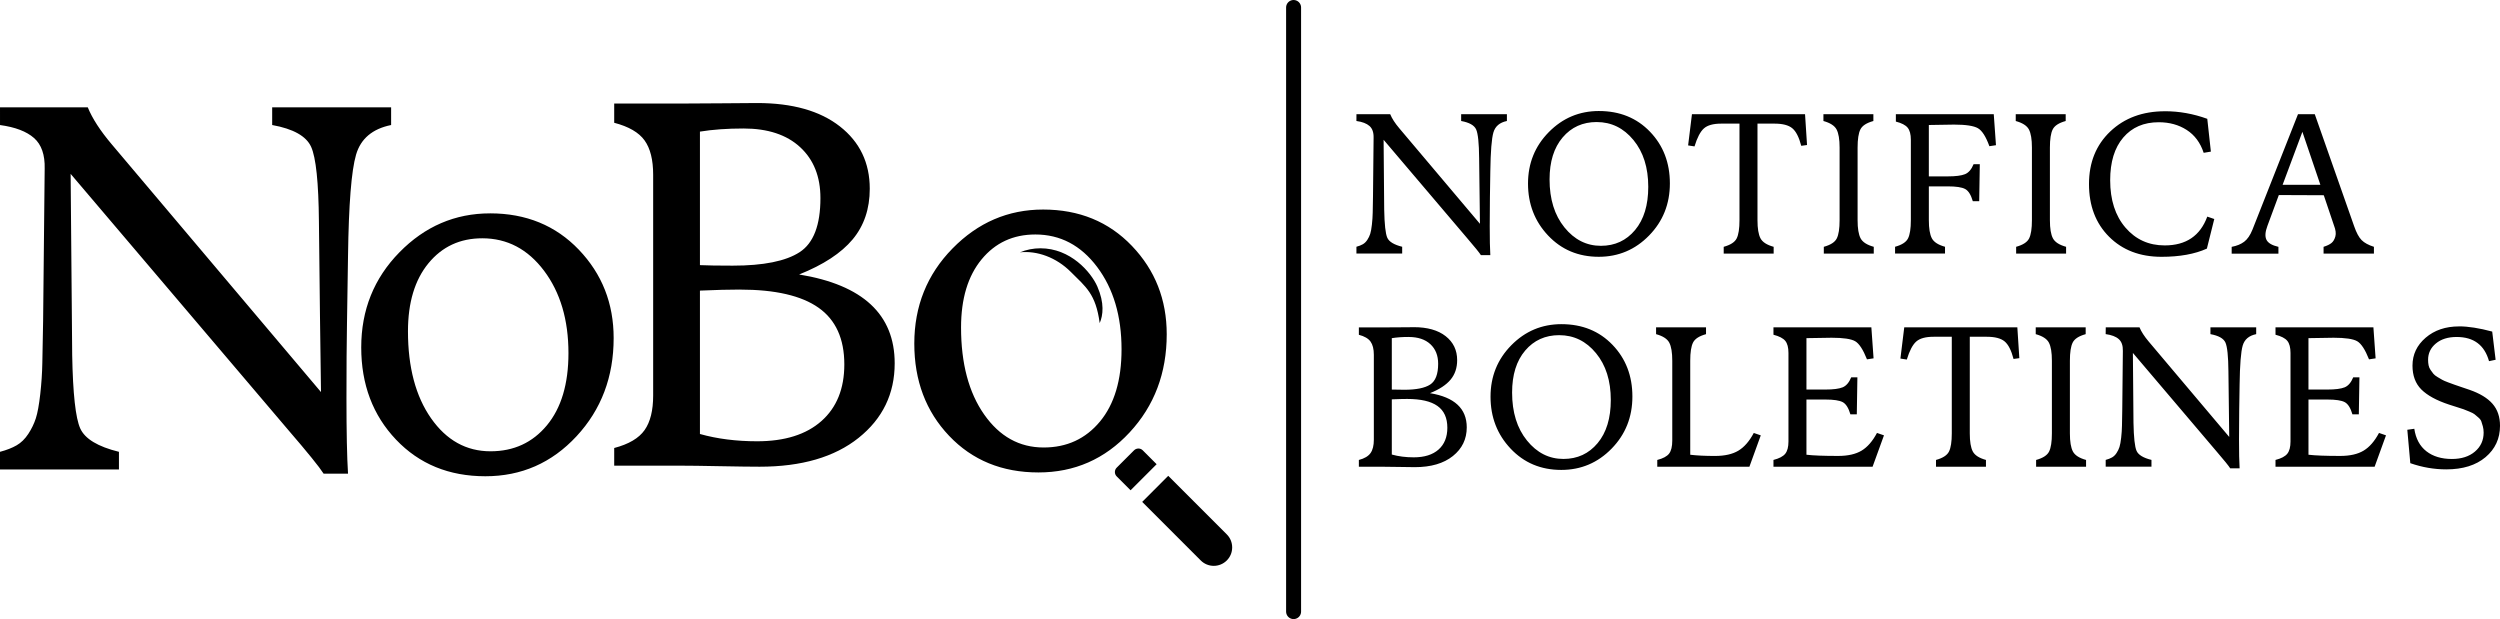 <?xml version="1.0" encoding="UTF-8" standalone="no"?>
<!-- Created with Inkscape (http://www.inkscape.org/) -->

<svg
   width="155.554mm"
   height="38.521mm"
   viewBox="0 0 155.554 38.521"
   version="1.1"
   id="svg1"
   xml:space="preserve"
   xmlns:inkscape="http://www.inkscape.org/namespaces/inkscape"
   xmlns:sodipodi="http://sodipodi.sourceforge.net/DTD/sodipodi-0.dtd"
   xmlns="http://www.w3.org/2000/svg"
   xmlns:svg="http://www.w3.org/2000/svg"><sodipodi:namedview
     id="namedview1"
     pagecolor="#ffffff"
     bordercolor="#000000"
     borderopacity="0.25"
     inkscape:showpageshadow="2"
     inkscape:pageopacity="0.0"
     inkscape:pagecheckerboard="0"
     inkscape:deskcolor="#d1d1d1"
     inkscape:document-units="mm" /><defs
     id="defs1" /><g
     inkscape:label="Capa 1"
     inkscape:groupmode="layer"
     id="layer1"
     transform="translate(-31.029,-178.172)"><g
       id="g14"><path
         d="m 111.518,178.638 v 37.589"
         stroke="#000000"
         stroke-width="0.932"
         stroke-linecap="round"
         stroke-miterlimit="8"
         fill="none"
         fill-rule="evenodd"
         id="path1-3" /><path
         d="m 118.586,202.995 c -0.257,0 -0.576,0.009 -0.957,0.025 v 3.434 c 0.415,0.116 0.87,0.174 1.367,0.174 0.663,0 1.177,-0.162 1.542,-0.485 0.364,-0.324 0.547,-0.776 0.547,-1.356 0,-0.614 -0.205,-1.066 -0.616,-1.356 -0.41,-0.291 -1.038,-0.436 -1.883,-0.436 z m 0.087,-3.857 c -0.389,0 -0.738,0.025 -1.044,0.075 v 3.198 c 0.174,0.008 0.435,0.012 0.783,0.012 0.738,0 1.272,-0.108 1.604,-0.323 0.331,-0.216 0.497,-0.647 0.497,-1.294 0,-0.514 -0.162,-0.92 -0.485,-1.219 -0.323,-0.299 -0.775,-0.448 -1.355,-0.448 z m 9.375,-0.112 c -0.871,0 -1.577,0.32 -2.12,0.958 -0.543,0.639 -0.814,1.509 -0.814,2.613 0,1.227 0.309,2.223 0.926,2.986 0.618,0.763 1.374,1.145 2.269,1.145 0.87,0 1.579,-0.328 2.126,-0.983 0.547,-0.655 0.82,-1.551 0.82,-2.687 0,-1.194 -0.306,-2.165 -0.92,-2.911 -0.613,-0.747 -1.376,-1.12 -2.287,-1.12 z m 44.566,-0.485 h 6.092 l 0.137,1.928 -0.41,0.062 c -0.24,-0.606 -0.485,-0.981 -0.734,-1.126 -0.249,-0.145 -0.738,-0.218 -1.467,-0.218 -0.249,0 -0.771,0.009 -1.567,0.025 v 3.198 h 1.181 c 0.489,0 0.845,-0.046 1.069,-0.137 0.224,-0.091 0.402,-0.299 0.535,-0.622 h 0.386 l -0.037,2.302 h -0.398 c -0.116,-0.398 -0.276,-0.651 -0.479,-0.759 -0.203,-0.108 -0.561,-0.162 -1.075,-0.162 h -1.181 v 3.434 c 0.415,0.05 1.074,0.075 1.977,0.075 0.605,0 1.09,-0.11 1.455,-0.33 0.365,-0.22 0.684,-0.587 0.957,-1.101 l 0.435,0.15 -0.708,1.953 h -6.167 v -0.423 c 0.357,-0.091 0.601,-0.22 0.734,-0.386 0.132,-0.166 0.199,-0.419 0.199,-0.759 v -5.512 c 0,-0.34 -0.067,-0.591 -0.199,-0.753 -0.132,-0.162 -0.377,-0.288 -0.734,-0.38 z m -10.562,0 h 2.101 c 0.108,0.265 0.299,0.56 0.572,0.883 l 5.01,5.935 c -0.016,-1.112 -0.033,-2.472 -0.05,-4.081 -0.008,-0.937 -0.07,-1.534 -0.186,-1.792 -0.116,-0.257 -0.427,-0.431 -0.933,-0.523 v -0.423 h 2.847 v 0.423 c -0.448,0.091 -0.727,0.328 -0.839,0.709 -0.112,0.382 -0.176,1.19 -0.193,2.426 l -0.025,1.63 c -0.008,0.448 -0.012,1.041 -0.012,1.779 0,0.805 0.012,1.406 0.037,1.804 h -0.585 c -0.099,-0.158 -0.382,-0.506 -0.845,-1.045 l -5.21,-6.134 c 0.025,2.87 0.037,4.317 0.037,4.342 0.017,0.92 0.081,1.505 0.193,1.754 0.112,0.249 0.42,0.436 0.926,0.56 v 0.423 h -2.848 v -0.423 c 0.158,-0.042 0.29,-0.094 0.398,-0.156 0.108,-0.062 0.201,-0.154 0.279,-0.274 0.079,-0.12 0.139,-0.245 0.18,-0.373 0.042,-0.129 0.077,-0.321 0.106,-0.579 0.029,-0.257 0.046,-0.506 0.05,-0.747 0.004,-0.24 0.01,-0.576 0.018,-1.008 l 0.037,-3.645 c 0.008,-0.332 -0.077,-0.576 -0.255,-0.734 -0.178,-0.158 -0.45,-0.261 -0.815,-0.311 z m -4.357,0 h 3.108 v 0.423 c -0.423,0.116 -0.692,0.29 -0.808,0.523 -0.116,0.232 -0.174,0.609 -0.174,1.132 v 4.517 c 0,0.514 0.062,0.89 0.186,1.126 0.124,0.236 0.398,0.413 0.82,0.529 v 0.423 h -3.108 v -0.423 c 0.423,-0.116 0.692,-0.29 0.808,-0.523 0.116,-0.232 0.174,-0.61 0.174,-1.132 v -4.517 c 0,-0.514 -0.062,-0.89 -0.186,-1.126 -0.124,-0.236 -0.398,-0.413 -0.82,-0.529 z m -8.181,0 h 7.037 l 0.124,1.916 -0.36,0.05 c -0.141,-0.539 -0.327,-0.904 -0.56,-1.095 -0.232,-0.191 -0.601,-0.286 -1.107,-0.286 h -1.056 v 6.009 c 0,0.514 0.062,0.89 0.186,1.126 0.124,0.236 0.398,0.413 0.82,0.529 v 0.423 h -3.108 v -0.423 c 0.423,-0.116 0.692,-0.29 0.808,-0.523 0.116,-0.232 0.174,-0.61 0.174,-1.132 v -6.009 h -1.131 c -0.498,0 -0.858,0.099 -1.082,0.298 -0.224,0.199 -0.419,0.572 -0.585,1.12 l -0.398,-0.062 z m -8.138,0 h 6.092 l 0.137,1.928 -0.41,0.062 c -0.24,-0.606 -0.485,-0.981 -0.733,-1.126 -0.249,-0.145 -0.738,-0.218 -1.467,-0.218 -0.249,0 -0.771,0.009 -1.566,0.025 v 3.198 h 1.181 c 0.489,0 0.845,-0.046 1.069,-0.137 0.224,-0.091 0.402,-0.299 0.535,-0.622 h 0.385 l -0.037,2.302 h -0.398 c -0.116,-0.398 -0.276,-0.651 -0.479,-0.759 -0.203,-0.108 -0.562,-0.162 -1.075,-0.162 h -1.181 v 3.434 c 0.415,0.05 1.073,0.075 1.977,0.075 0.605,0 1.09,-0.11 1.455,-0.33 0.364,-0.22 0.684,-0.587 0.957,-1.101 l 0.435,0.15 -0.709,1.953 h -6.167 v -0.423 c 0.356,-0.091 0.601,-0.22 0.734,-0.386 0.132,-0.166 0.199,-0.419 0.199,-0.759 v -5.512 c 0,-0.34 -0.067,-0.591 -0.199,-0.753 -0.133,-0.162 -0.377,-0.288 -0.734,-0.38 z m -7.304,0 h 3.108 v 0.423 c -0.423,0.116 -0.692,0.29 -0.808,0.523 -0.116,0.232 -0.174,0.609 -0.174,1.132 v 5.848 c 0.415,0.05 0.928,0.075 1.542,0.075 0.605,0 1.09,-0.11 1.455,-0.33 0.365,-0.22 0.684,-0.587 0.957,-1.101 l 0.435,0.15 -0.708,1.953 h -5.732 v -0.423 c 0.356,-0.091 0.601,-0.222 0.734,-0.392 0.132,-0.17 0.199,-0.442 0.199,-0.815 v -4.965 c 0,-0.514 -0.062,-0.89 -0.187,-1.126 -0.124,-0.236 -0.398,-0.413 -0.82,-0.529 z m -15.075,-0.012 c 0.846,0 1.507,0.186 1.983,0.56 0.476,0.373 0.715,0.871 0.715,1.493 0,0.481 -0.137,0.886 -0.41,1.213 -0.273,0.328 -0.7,0.608 -1.281,0.84 1.525,0.249 2.288,0.958 2.288,2.128 0,0.73 -0.288,1.325 -0.864,1.785 -0.576,0.46 -1.366,0.691 -2.368,0.691 -0.199,0 -0.514,-0.005 -0.945,-0.013 -0.431,-0.008 -0.75,-0.012 -0.957,-0.012 h -1.579 v -0.423 c 0.348,-0.091 0.59,-0.235 0.727,-0.429 0.137,-0.195 0.205,-0.471 0.205,-0.827 v -5.288 c 0,-0.357 -0.069,-0.631 -0.205,-0.821 -0.137,-0.191 -0.379,-0.332 -0.727,-0.423 v -0.46 h 1.579 c 0.282,0 0.626,-0.002 1.032,-0.006 0.406,-0.004 0.675,-0.006 0.808,-0.006 z m 65.037,-0.05 c 0.572,0 1.26,0.108 2.064,0.324 l 0.212,1.754 -0.41,0.087 c -0.282,-1.004 -0.953,-1.505 -2.014,-1.505 -0.539,0 -0.97,0.135 -1.293,0.405 -0.324,0.269 -0.485,0.608 -0.485,1.014 0,0.124 0.01,0.238 0.031,0.342 0.02,0.104 0.062,0.201 0.124,0.292 0.062,0.091 0.12,0.17 0.174,0.236 0.054,0.067 0.141,0.135 0.261,0.206 0.12,0.07 0.216,0.126 0.286,0.168 0.07,0.042 0.195,0.095 0.373,0.162 0.178,0.067 0.309,0.114 0.391,0.143 0.083,0.029 0.234,0.081 0.454,0.156 0.22,0.075 0.379,0.129 0.479,0.162 0.646,0.224 1.125,0.514 1.436,0.871 0.311,0.357 0.466,0.813 0.466,1.368 0,0.797 -0.301,1.447 -0.901,1.954 -0.601,0.506 -1.415,0.759 -2.443,0.759 -0.754,0 -1.5,-0.128 -2.238,-0.386 l -0.186,-2.078 0.435,-0.062 c 0.091,0.614 0.342,1.08 0.752,1.4 0.41,0.319 0.939,0.479 1.585,0.479 0.597,0 1.075,-0.153 1.436,-0.46 0.361,-0.307 0.541,-0.701 0.541,-1.182 0,-0.141 -0.017,-0.272 -0.05,-0.392 -0.033,-0.12 -0.064,-0.222 -0.094,-0.305 -0.029,-0.083 -0.095,-0.168 -0.199,-0.255 -0.104,-0.087 -0.18,-0.151 -0.23,-0.193 -0.05,-0.042 -0.16,-0.098 -0.33,-0.168 -0.17,-0.07 -0.284,-0.116 -0.342,-0.137 -0.058,-0.021 -0.205,-0.069 -0.441,-0.143 -0.236,-0.075 -0.391,-0.124 -0.466,-0.149 -0.779,-0.257 -1.353,-0.571 -1.722,-0.939 -0.369,-0.369 -0.553,-0.865 -0.553,-1.487 0,-0.688 0.274,-1.267 0.82,-1.736 0.547,-0.468 1.239,-0.703 2.076,-0.703 z m -55.849,-0.137 c 1.293,0 2.352,0.429 3.177,1.287 0.825,0.858 1.237,1.931 1.237,3.216 0,1.278 -0.431,2.358 -1.293,3.241 -0.862,0.883 -1.906,1.325 -3.133,1.325 -1.268,0 -2.319,-0.442 -3.152,-1.325 -0.833,-0.883 -1.249,-1.96 -1.249,-3.229 0,-1.261 0.431,-2.329 1.293,-3.204 0.862,-0.875 1.902,-1.312 3.121,-1.312 z m 46.102,-11.968 -1.231,3.297 h 2.35 z m -43.908,-0.609 c -0.87,0 -1.577,0.319 -2.12,0.958 -0.543,0.639 -0.814,1.509 -0.814,2.613 0,1.227 0.309,2.223 0.926,2.986 0.618,0.764 1.374,1.145 2.269,1.145 0.87,0 1.579,-0.328 2.126,-0.983 0.547,-0.655 0.82,-1.551 0.82,-2.687 0,-1.194 -0.306,-2.165 -0.92,-2.911 -0.613,-0.747 -1.376,-1.12 -2.288,-1.12 z m 43.634,-0.486 h 1.045 l 2.449,6.968 c 0.141,0.406 0.296,0.695 0.466,0.865 0.17,0.17 0.425,0.309 0.765,0.417 v 0.423 h -3.133 v -0.423 c 0.216,-0.067 0.379,-0.145 0.491,-0.236 0.112,-0.091 0.193,-0.228 0.243,-0.41 0.05,-0.183 0.02,-0.41 -0.087,-0.684 l -0.634,-1.879 -2.797,-0.012 -0.709,1.916 c -0.141,0.373 -0.161,0.662 -0.062,0.865 0.099,0.203 0.348,0.35 0.746,0.442 v 0.423 h -2.909 v -0.423 c 0.315,-0.058 0.574,-0.164 0.777,-0.317 0.203,-0.153 0.375,-0.404 0.516,-0.753 z m -17.562,0 h 3.108 v 0.423 c -0.423,0.116 -0.692,0.29 -0.808,0.523 -0.116,0.232 -0.174,0.61 -0.174,1.132 v 4.517 c 0,0.514 0.062,0.889 0.187,1.126 0.124,0.236 0.398,0.413 0.82,0.529 v 0.423 h -3.108 v -0.423 c 0.423,-0.116 0.692,-0.29 0.808,-0.523 0.116,-0.232 0.174,-0.609 0.174,-1.132 v -4.517 c 0,-0.514 -0.062,-0.89 -0.186,-1.126 -0.124,-0.236 -0.398,-0.413 -0.821,-0.529 z m -7.459,0 h 6.092 l 0.137,1.928 -0.41,0.062 c -0.216,-0.597 -0.454,-0.971 -0.715,-1.12 -0.261,-0.149 -0.757,-0.224 -1.486,-0.224 -0.249,0 -0.771,0.008 -1.566,0.025 v 3.197 h 1.181 c 0.489,0 0.846,-0.046 1.07,-0.137 0.224,-0.091 0.402,-0.298 0.534,-0.622 h 0.386 l -0.037,2.302 h -0.398 c -0.116,-0.398 -0.275,-0.651 -0.479,-0.759 -0.203,-0.108 -0.561,-0.162 -1.075,-0.162 h -1.181 v 2.103 c 0,0.514 0.062,0.889 0.186,1.126 0.124,0.236 0.398,0.413 0.82,0.529 v 0.423 h -3.108 v -0.423 c 0.423,-0.116 0.692,-0.29 0.808,-0.523 0.116,-0.232 0.174,-0.609 0.174,-1.132 v -5.002 c 0,-0.34 -0.066,-0.591 -0.199,-0.753 -0.132,-0.162 -0.377,-0.288 -0.733,-0.379 z m -4.507,0 h 3.108 v 0.423 c -0.423,0.116 -0.692,0.29 -0.808,0.523 -0.116,0.232 -0.174,0.61 -0.174,1.132 v 4.517 c 0,0.514 0.062,0.889 0.186,1.126 0.124,0.236 0.398,0.413 0.82,0.529 v 0.423 h -3.108 v -0.423 c 0.423,-0.116 0.692,-0.29 0.808,-0.523 0.116,-0.232 0.174,-0.609 0.174,-1.132 v -4.517 c 0,-0.514 -0.062,-0.89 -0.186,-1.126 -0.124,-0.236 -0.398,-0.413 -0.82,-0.529 z m -8.181,0 h 7.037 l 0.124,1.916 -0.36,0.05 c -0.141,-0.539 -0.327,-0.904 -0.56,-1.095 -0.232,-0.191 -0.601,-0.286 -1.107,-0.286 h -1.056 v 6.01 c 0,0.514 0.062,0.889 0.186,1.126 0.124,0.236 0.398,0.413 0.82,0.529 v 0.423 h -3.108 v -0.423 c 0.423,-0.116 0.692,-0.29 0.808,-0.523 0.116,-0.232 0.174,-0.609 0.174,-1.132 v -6.01 h -1.131 c -0.498,0 -0.858,0.099 -1.082,0.298 -0.224,0.199 -0.419,0.573 -0.585,1.12 l -0.398,-0.062 z m -20.875,0 h 2.101 c 0.108,0.266 0.298,0.56 0.572,0.883 l 5.011,5.935 c -0.017,-1.112 -0.033,-2.472 -0.05,-4.081 -0.008,-0.937 -0.07,-1.534 -0.187,-1.792 -0.116,-0.257 -0.427,-0.431 -0.932,-0.523 v -0.423 h 2.847 v 0.423 c -0.448,0.091 -0.727,0.328 -0.839,0.709 -0.112,0.382 -0.176,1.19 -0.193,2.426 l -0.025,1.63 c -0.008,0.448 -0.012,1.041 -0.012,1.779 0,0.805 0.012,1.406 0.037,1.804 h -0.585 c -0.1,-0.157 -0.381,-0.506 -0.845,-1.045 l -5.21,-6.134 c 0.025,2.87 0.037,4.318 0.037,4.342 0.017,0.921 0.081,1.505 0.193,1.754 0.112,0.249 0.421,0.435 0.926,0.56 v 0.423 h -2.847 v -0.423 c 0.157,-0.042 0.29,-0.093 0.398,-0.156 0.108,-0.062 0.201,-0.153 0.28,-0.273 0.079,-0.12 0.139,-0.245 0.18,-0.373 0.041,-0.128 0.076,-0.321 0.105,-0.579 0.029,-0.257 0.046,-0.506 0.05,-0.746 0.004,-0.24 0.01,-0.577 0.018,-1.008 l 0.037,-3.645 c 0.009,-0.332 -0.076,-0.576 -0.255,-0.734 -0.178,-0.157 -0.449,-0.261 -0.814,-0.311 z m 50.304,-0.186 c 0.887,0 1.766,0.157 2.636,0.472 l 0.224,2.041 -0.448,0.075 c -0.207,-0.63 -0.56,-1.105 -1.057,-1.424 -0.497,-0.32 -1.077,-0.479 -1.74,-0.479 -0.929,0 -1.664,0.317 -2.207,0.952 -0.543,0.634 -0.814,1.52 -0.814,2.656 0,1.228 0.317,2.211 0.951,2.949 0.634,0.738 1.448,1.107 2.443,1.107 1.326,0 2.209,-0.597 2.648,-1.792 l 0.435,0.149 -0.46,1.842 c -0.754,0.34 -1.695,0.51 -2.822,0.51 -1.343,0 -2.431,-0.417 -3.264,-1.25 -0.833,-0.834 -1.249,-1.926 -1.249,-3.278 0,-1.344 0.442,-2.434 1.324,-3.272 0.883,-0.838 2.016,-1.256 3.4,-1.256 z m -35.216,-0.013 c 1.293,0 2.352,0.429 3.177,1.288 0.825,0.858 1.237,1.93 1.237,3.216 0,1.278 -0.431,2.358 -1.293,3.241 -0.862,0.883 -1.906,1.325 -3.133,1.325 -1.268,0 -2.319,-0.442 -3.152,-1.325 -0.833,-0.883 -1.249,-1.96 -1.249,-3.229 0,-1.261 0.431,-2.329 1.293,-3.204 0.862,-0.875 1.902,-1.313 3.121,-1.313 z"
         fill-rule="evenodd"
         id="path2-9"
         style="stroke-width:0.045" /><path
         d="m 103.719,207.778 3.643,3.644 c 0.217,0.216 0.335,0.504 0.335,0.811 0,0.307 -0.118,0.594 -0.335,0.811 -0.447,0.448 -1.174,0.448 -1.621,0 l -3.643,-3.644 z m -1.858,-1.699 c 0.099,0 0.197,0.037 0.272,0.113 l 0.863,0.864 -1.621,1.622 -0.863,-0.863 c -0.151,-0.151 -0.151,-0.395 0,-0.545 l 1.077,-1.077 c 0.075,-0.075 0.173,-0.113 0.272,-0.113 z m -24.792,-9.89 c -0.668,0 -1.498,0.021 -2.489,0.065 v 8.922 c 1.077,0.302 2.262,0.453 3.555,0.453 1.724,0 3.059,-0.42 4.007,-1.26 0.948,-0.841 1.422,-2.015 1.422,-3.524 0,-1.595 -0.533,-2.769 -1.6,-3.523 -1.066,-0.754 -2.698,-1.131 -4.896,-1.131 z m 18.699,-2.568 c 1.863,0 3.142,1.473 3.539,2.379 0.448,1.025 0.36,1.787 0.146,2.276 -0.242,-1.824 -0.866,-2.253 -1.795,-3.183 -0.913,-0.913 -2.104,-1.333 -3.168,-1.221 0.394,-0.161 0.826,-0.251 1.278,-0.251 z m -34.733,-0.622 c -1.379,0 -2.494,0.517 -3.345,1.551 -0.851,1.034 -1.277,2.446 -1.277,4.235 0,2.241 0.48,4.046 1.438,5.415 0.959,1.368 2.192,2.052 3.7,2.052 1.443,0 2.612,-0.538 3.507,-1.616 0.894,-1.078 1.341,-2.575 1.341,-4.493 0,-2.069 -0.506,-3.776 -1.518,-5.124 -1.013,-1.347 -2.295,-2.02 -3.846,-2.02 z m 34.413,-0.237 c -1.379,0 -2.494,0.517 -3.345,1.551 -0.851,1.035 -1.276,2.446 -1.276,4.235 0,2.241 0.479,4.046 1.438,5.415 0.959,1.368 2.192,2.053 3.7,2.053 1.444,0 2.612,-0.539 3.507,-1.617 0.894,-1.078 1.341,-2.575 1.341,-4.493 0,-2.069 -0.506,-3.776 -1.519,-5.124 -1.013,-1.347 -2.295,-2.02 -3.846,-2.02 z m -33.928,-1.315 c 2.24,0 4.083,0.754 5.526,2.263 1.443,1.509 2.165,3.34 2.165,5.496 0,2.414 -0.77,4.45 -2.31,6.11 -1.541,1.66 -3.431,2.489 -5.672,2.489 -2.262,0 -4.115,-0.76 -5.559,-2.279 -1.443,-1.519 -2.165,-3.432 -2.165,-5.738 0,-2.328 0.792,-4.3 2.376,-5.916 1.584,-1.616 3.463,-2.424 5.639,-2.424 z m 34.413,-0.237 c 2.24,0 4.083,0.754 5.526,2.263 1.444,1.509 2.165,3.34 2.165,5.496 0,2.414 -0.77,4.45 -2.31,6.11 -1.541,1.66 -3.431,2.489 -5.672,2.489 -2.262,0 -4.115,-0.759 -5.559,-2.279 -1.443,-1.519 -2.165,-3.432 -2.165,-5.738 0,-2.328 0.792,-4.3 2.375,-5.916 1.584,-1.617 3.463,-2.425 5.639,-2.425 z m -18.638,-5.043 c -1.013,0 -1.918,0.065 -2.715,0.194 v 8.308 c 0.453,0.022 1.131,0.032 2.036,0.032 1.917,0 3.307,-0.28 4.169,-0.84 0.862,-0.56 1.292,-1.681 1.292,-3.362 0,-1.336 -0.42,-2.392 -1.26,-3.168 -0.84,-0.776 -2.014,-1.164 -3.522,-1.164 z m -46.266,-1.315 h 5.462 c 0.28,0.69 0.776,1.455 1.487,2.296 l 13.024,15.419 c -0.043,-2.888 -0.086,-6.422 -0.129,-10.603 -0.022,-2.435 -0.183,-3.987 -0.485,-4.655 -0.302,-0.668 -1.11,-1.121 -2.424,-1.358 v -1.099 h 7.401 v 1.099 c -1.164,0.237 -1.891,0.851 -2.181,1.843 -0.291,0.991 -0.458,3.093 -0.501,6.304 l -0.065,4.235 c -0.021,1.164 -0.032,2.705 -0.032,4.623 0,2.09 0.032,3.653 0.097,4.687 h -1.519 c -0.259,-0.409 -0.991,-1.315 -2.198,-2.715 L 35.424,188.99 c 0.065,7.456 0.097,11.217 0.097,11.282 0.043,2.392 0.21,3.912 0.501,4.558 0.291,0.646 1.093,1.132 2.408,1.455 v 1.099 h -7.401 v -1.099 c 0.409,-0.108 0.754,-0.242 1.034,-0.404 0.28,-0.161 0.522,-0.399 0.727,-0.711 0.205,-0.312 0.361,-0.636 0.469,-0.97 0.108,-0.334 0.199,-0.835 0.275,-1.504 0.075,-0.668 0.118,-1.315 0.129,-1.939 0.011,-0.625 0.027,-1.498 0.049,-2.618 l 0.097,-9.472 c 0.022,-0.862 -0.199,-1.498 -0.662,-1.907 -0.463,-0.409 -1.169,-0.679 -2.117,-0.808 z m 47.106,-0.269 c 2.197,0 3.916,0.485 5.154,1.455 1.239,0.97 1.858,2.263 1.858,3.879 0,1.25 -0.356,2.301 -1.066,3.152 -0.711,0.851 -1.82,1.579 -3.329,2.182 3.965,0.646 5.946,2.489 5.946,5.528 0,1.896 -0.749,3.443 -2.246,4.639 -1.497,1.196 -3.55,1.794 -6.157,1.794 -0.517,0 -1.336,-0.01 -2.456,-0.032 -1.12,-0.022 -1.95,-0.033 -2.489,-0.033 h -4.104 v -1.099 c 0.905,-0.237 1.535,-0.609 1.891,-1.115 0.356,-0.506 0.533,-1.223 0.533,-2.15 v -13.739 c 0,-0.927 -0.178,-1.638 -0.533,-2.133 -0.355,-0.496 -0.985,-0.862 -1.891,-1.099 v -1.196 h 4.104 c 0.733,0 1.627,-0.005 2.683,-0.016 1.056,-0.011 1.756,-0.016 2.101,-0.016 z"
         fill-rule="evenodd"
         id="path3-0"
         style="stroke-width:0.045"
         inkscape:export-filename="NoBo_negro_Isotipo_ok.png"
         inkscape:export-xdpi="96"
         inkscape:export-ydpi="96" /></g></g></svg>
